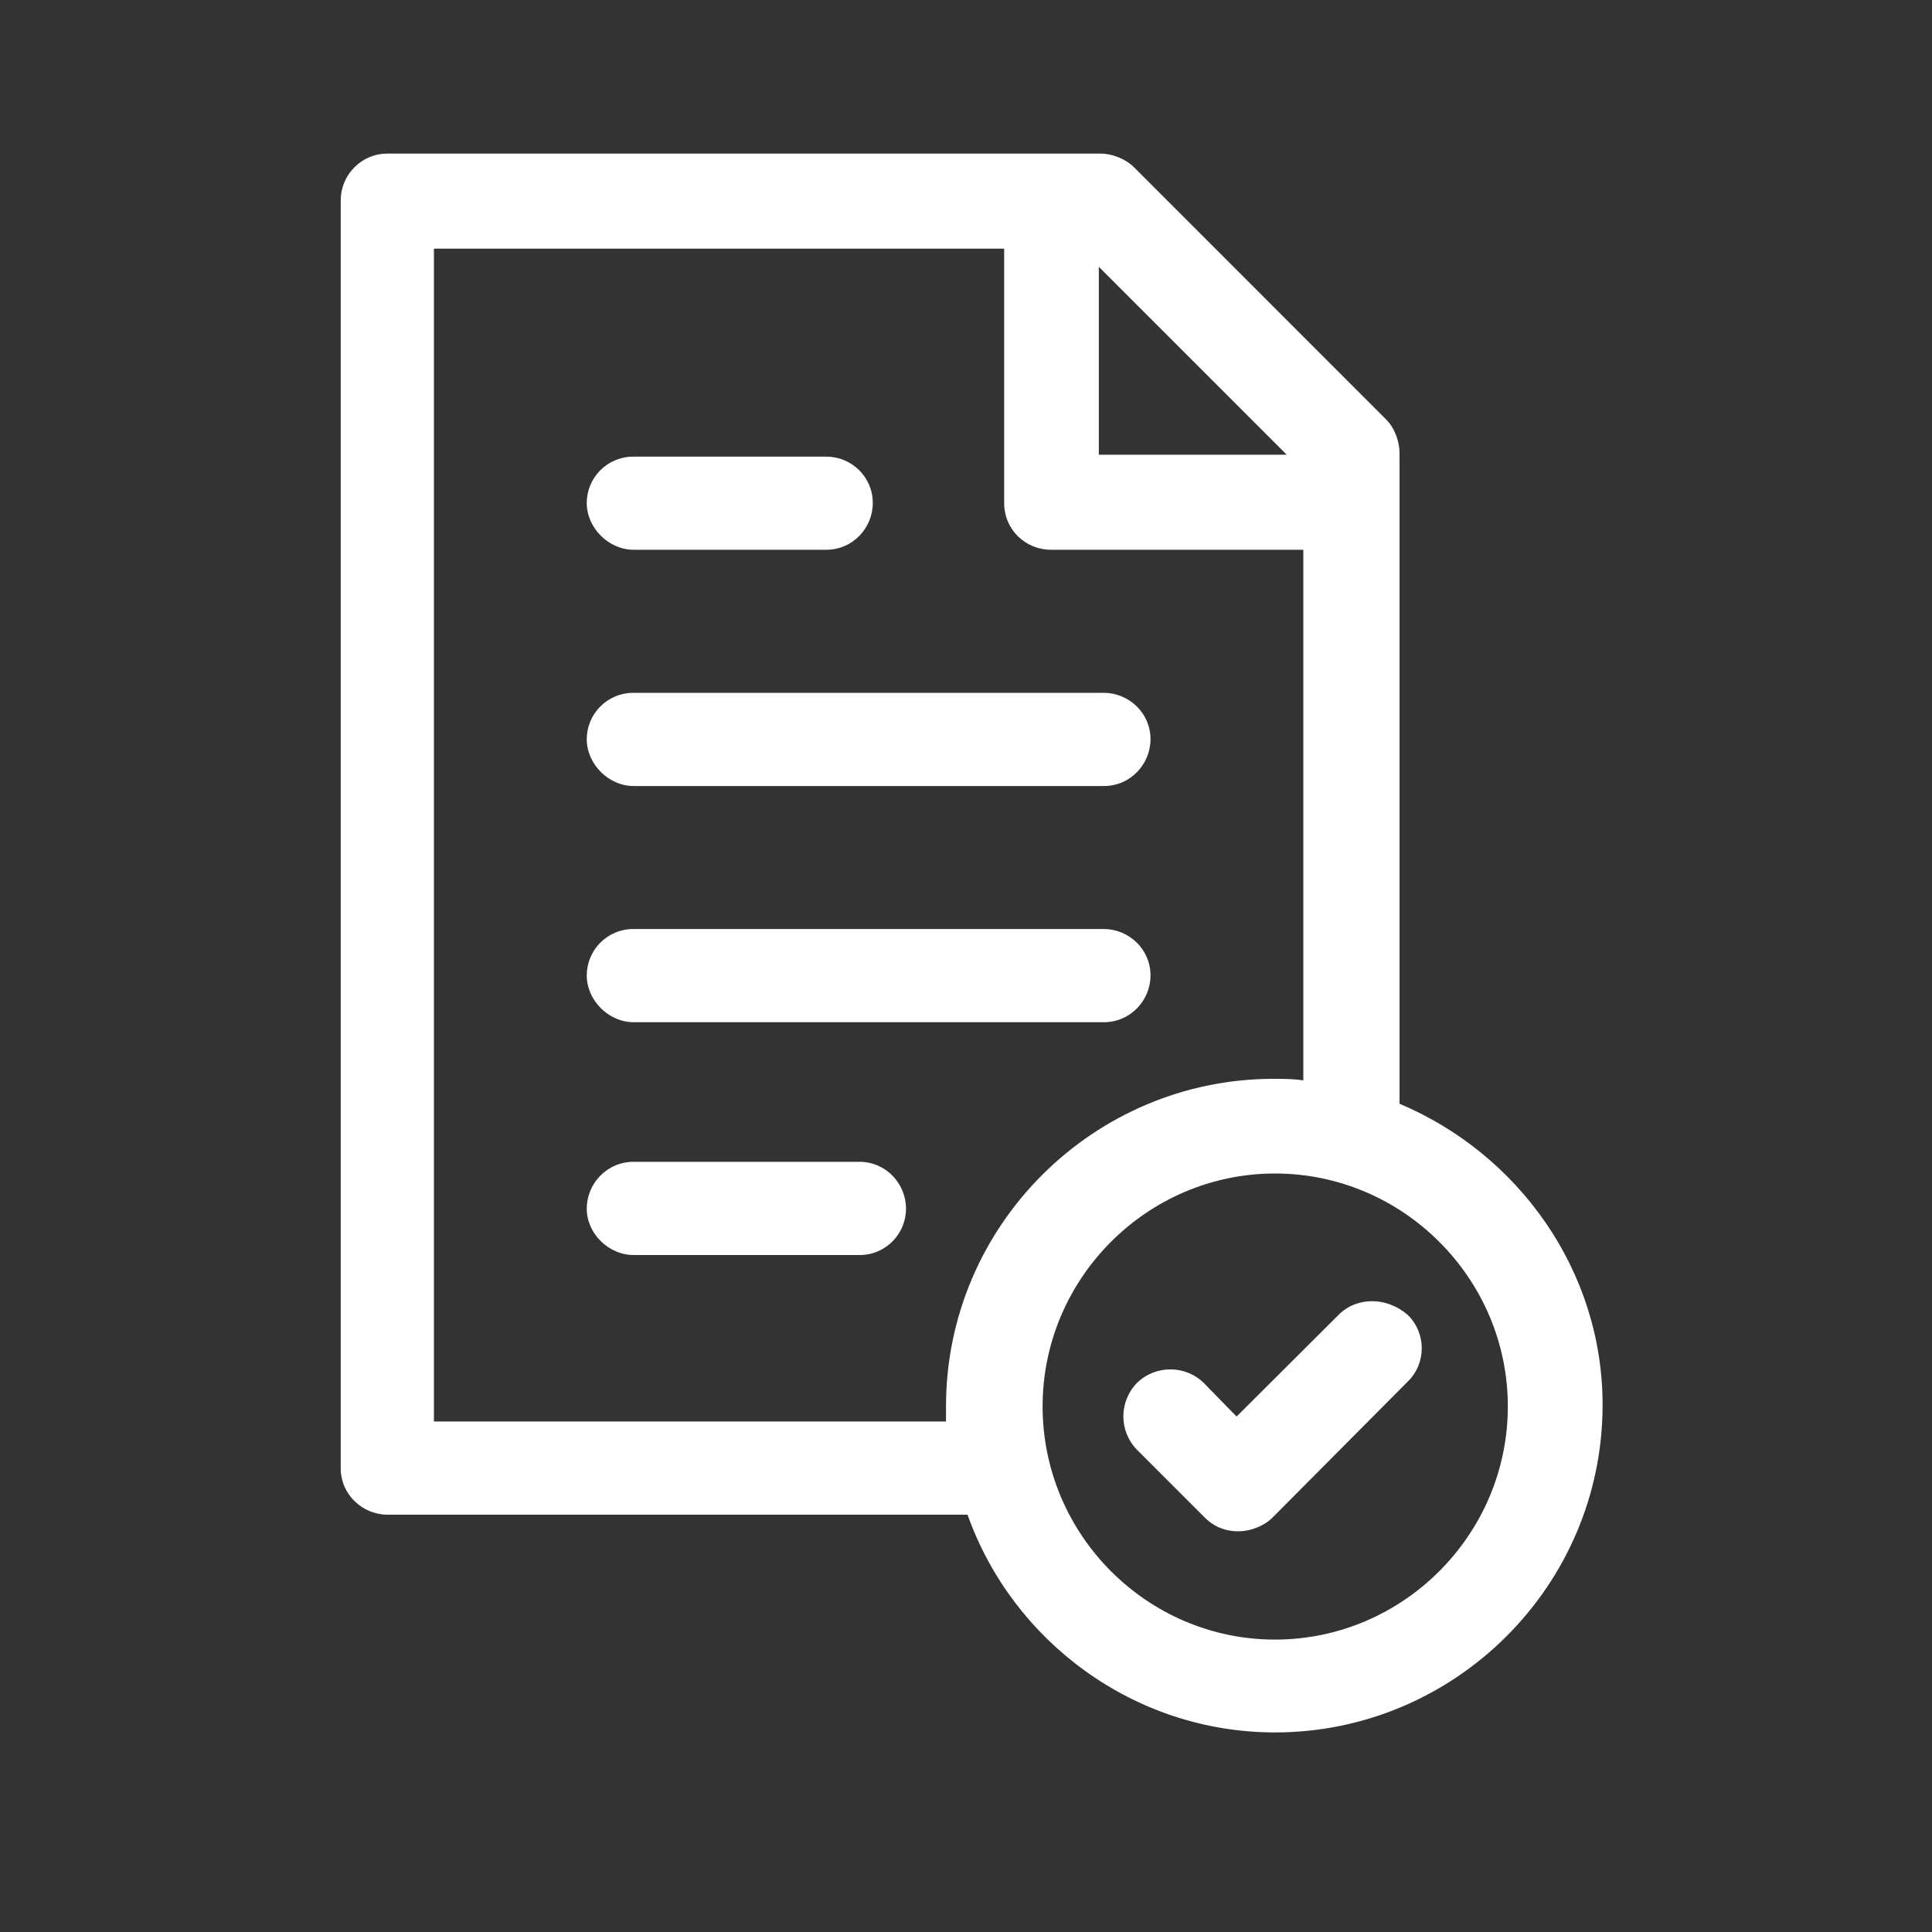 <?xml version="1.0" encoding="UTF-8"?>
<svg xmlns="http://www.w3.org/2000/svg" xmlns:xlink="http://www.w3.org/1999/xlink" width="20px" height="20px" viewBox="0 0 20 20" version="1.1">
<rect x="0" y="0" width="20" height="20" fill="#333333" stroke="none"/>
<defs>
<clipPath id="clip1">
  <path d="M 3.527 1.535 L 16.594 1.535 L 16.594 17.988 L 3.527 17.988 Z M 3.527 1.535 "/>
</clipPath>
</defs>
<g id="surface1">
<path style=" stroke:none;fill-rule:nonzero;fill:rgb(100%,100%,100%);fill-opacity:1;" d="M 8.898 12.027 L 6.559 12.027 C 6.281 12.027 6.074 12.254 6.074 12.512 C 6.074 12.77 6.301 12.992 6.559 12.992 L 8.898 12.992 C 9.172 12.992 9.379 12.77 9.379 12.512 C 9.379 12.254 9.172 12.027 8.898 12.027 "/>
<path style=" stroke:none;fill-rule:nonzero;fill:rgb(100%,100%,100%);fill-opacity:1;" d="M 6.559 10.582 L 11.426 10.582 C 11.703 10.582 11.91 10.355 11.91 10.098 C 11.91 9.824 11.684 9.617 11.426 9.617 L 6.559 9.617 C 6.281 9.617 6.074 9.84 6.074 10.098 C 6.074 10.355 6.301 10.582 6.559 10.582 "/>
<path style=" stroke:none;fill-rule:nonzero;fill:rgb(100%,100%,100%);fill-opacity:1;" d="M 6.559 8.137 L 11.426 8.137 C 11.703 8.137 11.91 7.91 11.91 7.652 C 11.91 7.379 11.684 7.172 11.426 7.172 L 6.559 7.172 C 6.281 7.172 6.074 7.395 6.074 7.652 C 6.074 7.91 6.301 8.137 6.559 8.137 "/>
<path style=" stroke:none;fill-rule:nonzero;fill:rgb(100%,100%,100%);fill-opacity:1;" d="M 6.559 5.691 L 8.555 5.691 C 8.828 5.691 9.035 5.465 9.035 5.207 C 9.035 4.934 8.812 4.727 8.555 4.727 L 6.559 4.727 C 6.281 4.727 6.074 4.949 6.074 5.207 C 6.074 5.465 6.301 5.691 6.559 5.691 "/>
<g clip-path="url(#clip1)" clip-rule="nonzero">
<path style=" stroke:none;fill-rule:nonzero;fill:rgb(100%,100%,100%);fill-opacity:1;" d="M 13.199 16.973 C 11.875 16.973 10.793 15.887 10.793 14.559 C 10.793 13.234 11.875 12.148 13.199 12.148 C 14.523 12.148 15.609 13.234 15.609 14.559 C 15.609 15.887 14.523 16.973 13.199 16.973 Z M 4.492 14.715 L 4.492 2.574 L 10.395 2.574 L 10.395 5.207 C 10.395 5.484 10.617 5.691 10.879 5.691 L 13.492 5.691 L 13.492 11.184 C 13.387 11.168 13.285 11.168 13.184 11.168 C 11.324 11.168 9.793 12.684 9.793 14.559 L 9.793 14.715 Z M 11.375 2.762 L 13.32 4.707 L 11.375 4.707 Z M 14.488 11.426 L 14.488 4.691 C 14.488 4.57 14.438 4.434 14.355 4.348 L 11.738 1.73 C 11.652 1.645 11.512 1.59 11.395 1.59 L 4.012 1.59 C 3.734 1.59 3.527 1.816 3.527 2.074 L 3.527 15.199 C 3.527 15.473 3.754 15.68 4.012 15.68 L 10.016 15.68 C 10.48 16.988 11.738 17.934 13.199 17.934 C 15.059 17.934 16.59 16.418 16.59 14.543 C 16.59 13.145 15.711 11.941 14.488 11.426 "/>
</g>
<path style=" stroke:none;fill-rule:nonzero;fill:rgb(100%,100%,100%);fill-opacity:1;" d="M 13.855 13.613 L 12.801 14.664 L 12.461 14.316 C 12.27 14.129 11.961 14.129 11.77 14.316 C 11.582 14.508 11.582 14.816 11.77 15.008 L 12.477 15.715 C 12.582 15.816 12.699 15.852 12.82 15.852 C 12.941 15.852 13.078 15.801 13.168 15.715 L 14.574 14.301 C 14.766 14.113 14.766 13.801 14.574 13.613 C 14.355 13.422 14.043 13.422 13.855 13.613 "/>
</g>
</svg>
